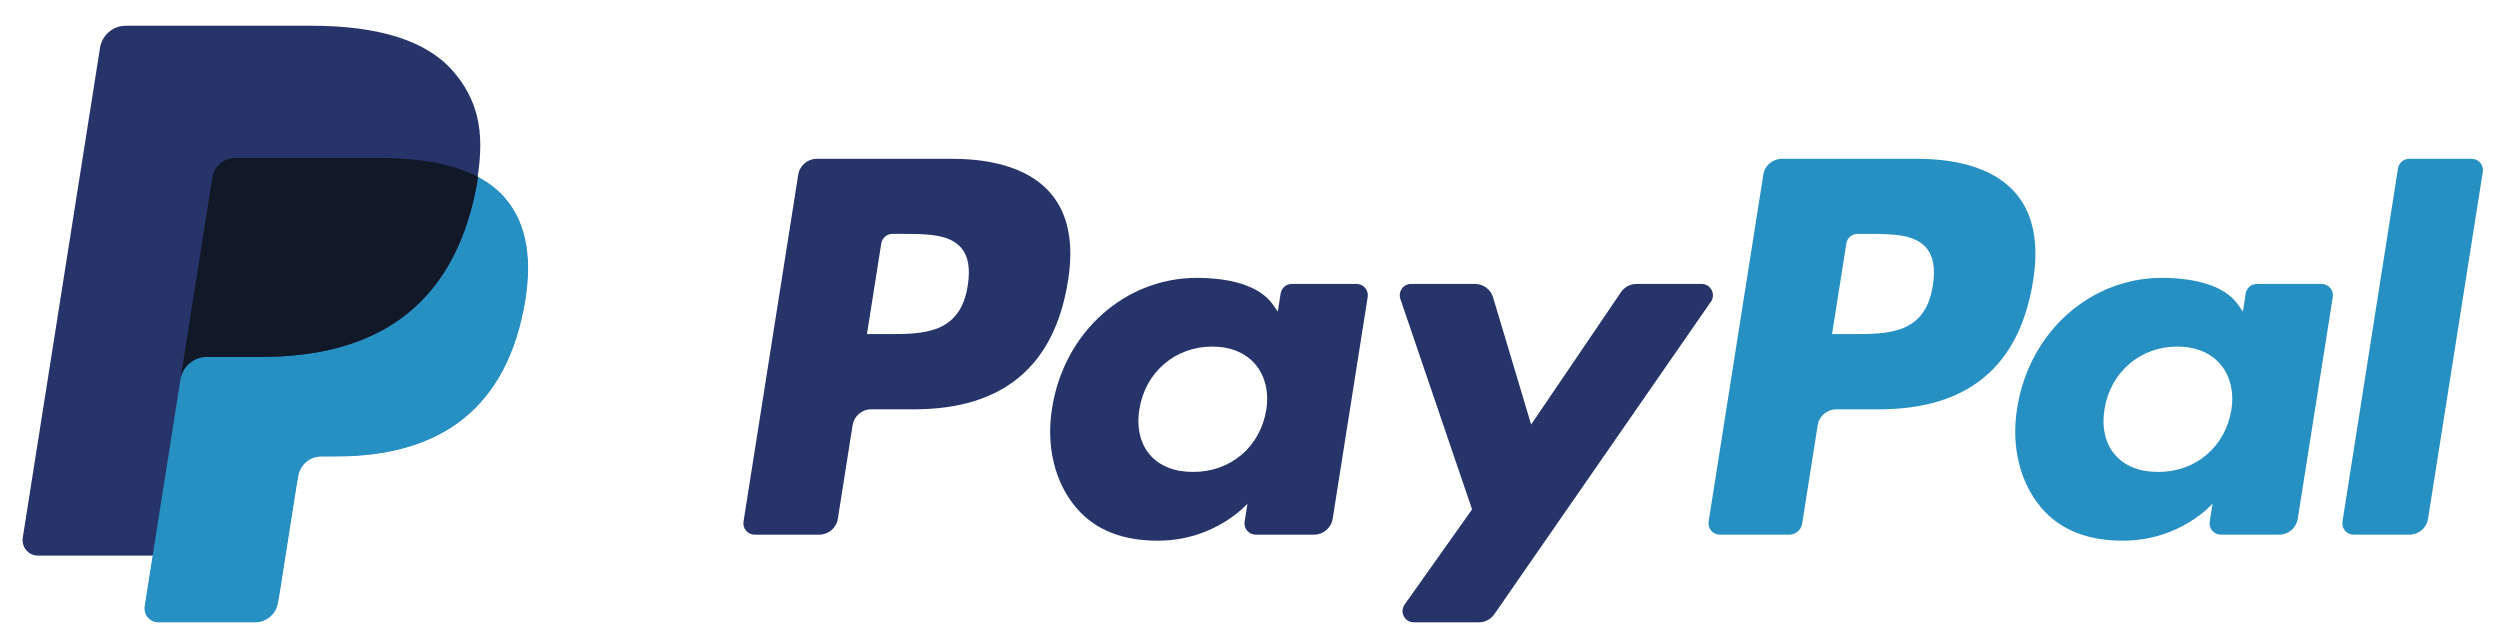 <svg xmlns="http://www.w3.org/2000/svg" width="88" height="22" viewBox="0 0 88 22" fill="none"><path fill-rule="evenodd" clip-rule="evenodd" d="M68.035 10.05C67.775 11.76 66.469 11.76 65.207 11.76H64.488L64.992 8.568C65.022 8.375 65.189 8.233 65.384 8.233H65.713C66.573 8.233 67.385 8.233 67.804 8.722C68.055 9.015 68.13 9.45 68.035 10.05ZM67.486 5.59H62.723C62.397 5.59 62.12 5.827 62.069 6.148L60.143 18.361C60.105 18.602 60.291 18.82 60.535 18.82H62.979C63.207 18.82 63.401 18.654 63.437 18.429L63.983 14.967C64.034 14.645 64.311 14.408 64.636 14.408H66.144C69.281 14.408 71.092 12.889 71.565 9.88C71.778 8.564 71.573 7.53 70.957 6.806C70.28 6.01 69.079 5.59 67.486 5.59Z" fill="#2790C3"></path><path fill-rule="evenodd" clip-rule="evenodd" d="M78.543 14.434C78.323 15.738 77.289 16.612 75.969 16.612C75.308 16.612 74.778 16.4 74.438 15.997C74.1 15.597 73.974 15.028 74.081 14.395C74.286 13.103 75.337 12.2 76.636 12.2C77.284 12.2 77.81 12.415 78.157 12.822C78.506 13.231 78.643 13.804 78.543 14.434ZM81.722 9.995H79.441C79.246 9.995 79.079 10.137 79.049 10.331L78.949 10.968L78.789 10.737C78.295 10.02 77.195 9.781 76.095 9.781C73.576 9.781 71.423 11.69 71.004 14.368C70.787 15.704 71.096 16.981 71.853 17.872C72.549 18.691 73.543 19.032 74.726 19.032C76.757 19.032 77.883 17.727 77.883 17.727L77.781 18.361C77.743 18.602 77.929 18.82 78.174 18.82H80.227C80.553 18.82 80.83 18.583 80.881 18.261L82.114 10.454C82.152 10.213 81.966 9.995 81.722 9.995Z" fill="#2790C3"></path><path fill-rule="evenodd" clip-rule="evenodd" d="M84.41 5.925L82.455 18.361C82.417 18.602 82.603 18.82 82.847 18.82H84.813C85.139 18.82 85.416 18.583 85.467 18.261L87.395 6.049C87.433 5.807 87.246 5.59 87.002 5.59H84.802C84.607 5.59 84.44 5.732 84.41 5.925Z" fill="#2790C3"></path><path fill-rule="evenodd" clip-rule="evenodd" d="M34.065 10.05C33.804 11.76 32.498 11.76 31.236 11.76H30.517L31.021 8.568C31.052 8.375 31.218 8.233 31.413 8.233H31.743C32.602 8.233 33.414 8.233 33.833 8.722C34.084 9.015 34.159 9.45 34.065 10.05ZM33.515 5.59H28.752C28.426 5.59 28.149 5.827 28.098 6.148L26.172 18.361C26.134 18.602 26.321 18.82 26.564 18.82H28.839C29.164 18.82 29.442 18.583 29.492 18.261L30.012 14.967C30.063 14.645 30.34 14.408 30.666 14.408H32.173C35.31 14.408 37.121 12.889 37.594 9.88C37.807 8.564 37.603 7.53 36.986 6.806C36.309 6.01 35.108 5.59 33.515 5.59Z" fill="#27346A"></path><path fill-rule="evenodd" clip-rule="evenodd" d="M44.572 14.434C44.352 15.738 43.318 16.612 41.998 16.612C41.337 16.612 40.807 16.4 40.467 15.997C40.13 15.597 40.002 15.028 40.109 14.395C40.315 13.103 41.366 12.2 42.665 12.2C43.313 12.2 43.839 12.415 44.186 12.822C44.535 13.231 44.672 13.804 44.572 14.434ZM47.751 9.995H45.47C45.275 9.995 45.109 10.137 45.078 10.331L44.978 10.968L44.818 10.737C44.325 10.02 43.224 9.781 42.124 9.781C39.605 9.781 37.452 11.69 37.033 14.368C36.816 15.704 37.125 16.981 37.883 17.872C38.578 18.691 39.572 19.032 40.755 19.032C42.786 19.032 43.912 17.727 43.912 17.727L43.81 18.361C43.773 18.602 43.959 18.82 44.203 18.82H46.257C46.582 18.82 46.859 18.583 46.91 18.261L48.143 10.454C48.181 10.213 47.995 9.995 47.751 9.995Z" fill="#27346A"></path><path fill-rule="evenodd" clip-rule="evenodd" d="M59.898 9.995H57.605C57.386 9.995 57.181 10.104 57.058 10.285L53.896 14.943L52.556 10.467C52.472 10.187 52.214 9.995 51.922 9.995H49.669C49.396 9.995 49.205 10.263 49.292 10.521L51.817 17.93L49.443 21.28C49.256 21.543 49.444 21.906 49.766 21.906H52.057C52.274 21.906 52.477 21.8 52.6 21.621L60.224 10.619C60.407 10.355 60.218 9.995 59.898 9.995Z" fill="#27346A"></path><path fill-rule="evenodd" clip-rule="evenodd" d="M9.801 21.04L10.441 16.98L10.483 16.755C10.514 16.56 10.614 16.381 10.765 16.252C10.915 16.123 11.108 16.052 11.306 16.052H11.815C12.662 16.052 13.441 15.961 14.129 15.783C14.863 15.593 15.516 15.296 16.07 14.902C16.657 14.485 17.15 13.945 17.535 13.299C17.942 12.617 18.241 11.796 18.423 10.859C18.584 10.031 18.614 9.29 18.513 8.656C18.406 7.987 18.148 7.415 17.747 6.958C17.503 6.681 17.192 6.44 16.821 6.244L16.812 6.239L16.812 6.229C16.942 5.402 16.937 4.713 16.797 4.12C16.657 3.526 16.374 2.991 15.93 2.485C15.011 1.438 13.338 0.906 10.96 0.906H4.428C4.21 0.906 3.998 0.984 3.832 1.126C3.666 1.268 3.555 1.465 3.521 1.681L0.801 18.929C0.777 19.086 0.822 19.246 0.925 19.367C1.029 19.488 1.18 19.558 1.339 19.558H5.391L5.388 19.577L5.109 21.342C5.088 21.479 5.127 21.618 5.217 21.723C5.308 21.829 5.439 21.89 5.578 21.89H8.976C9.167 21.89 9.352 21.821 9.497 21.698C9.642 21.573 9.738 21.402 9.768 21.214L9.801 21.04Z" fill="#27346A"></path><path fill-rule="evenodd" clip-rule="evenodd" d="M16.829 6.229C16.809 6.354 16.788 6.481 16.762 6.612C15.901 11.034 12.954 12.563 9.189 12.563H7.273C6.813 12.563 6.425 12.898 6.353 13.353L5.093 21.339C5.046 21.637 5.276 21.906 5.578 21.906H8.977C9.379 21.906 9.721 21.614 9.784 21.216L9.818 21.043L10.458 16.983L10.499 16.759C10.562 16.361 10.904 16.069 11.306 16.069H11.815C15.108 16.069 17.686 14.731 18.44 10.862C18.754 9.245 18.592 7.896 17.759 6.947C17.508 6.66 17.194 6.423 16.829 6.229Z" fill="#2790C3"></path><path fill-rule="evenodd" clip-rule="evenodd" d="M15.927 5.87C15.796 5.831 15.66 5.797 15.521 5.766C15.381 5.735 15.237 5.707 15.089 5.684C14.572 5.6 14.007 5.561 13.4 5.561H8.28C8.154 5.561 8.034 5.589 7.927 5.641C7.691 5.754 7.516 5.978 7.473 6.251L6.384 13.151L6.353 13.353C6.425 12.898 6.813 12.563 7.273 12.563H9.189C12.954 12.563 15.901 11.034 16.762 6.612C16.788 6.481 16.809 6.354 16.829 6.229C16.611 6.114 16.375 6.015 16.121 5.93C16.057 5.909 15.993 5.889 15.927 5.87Z" fill="#111827"></path></svg>